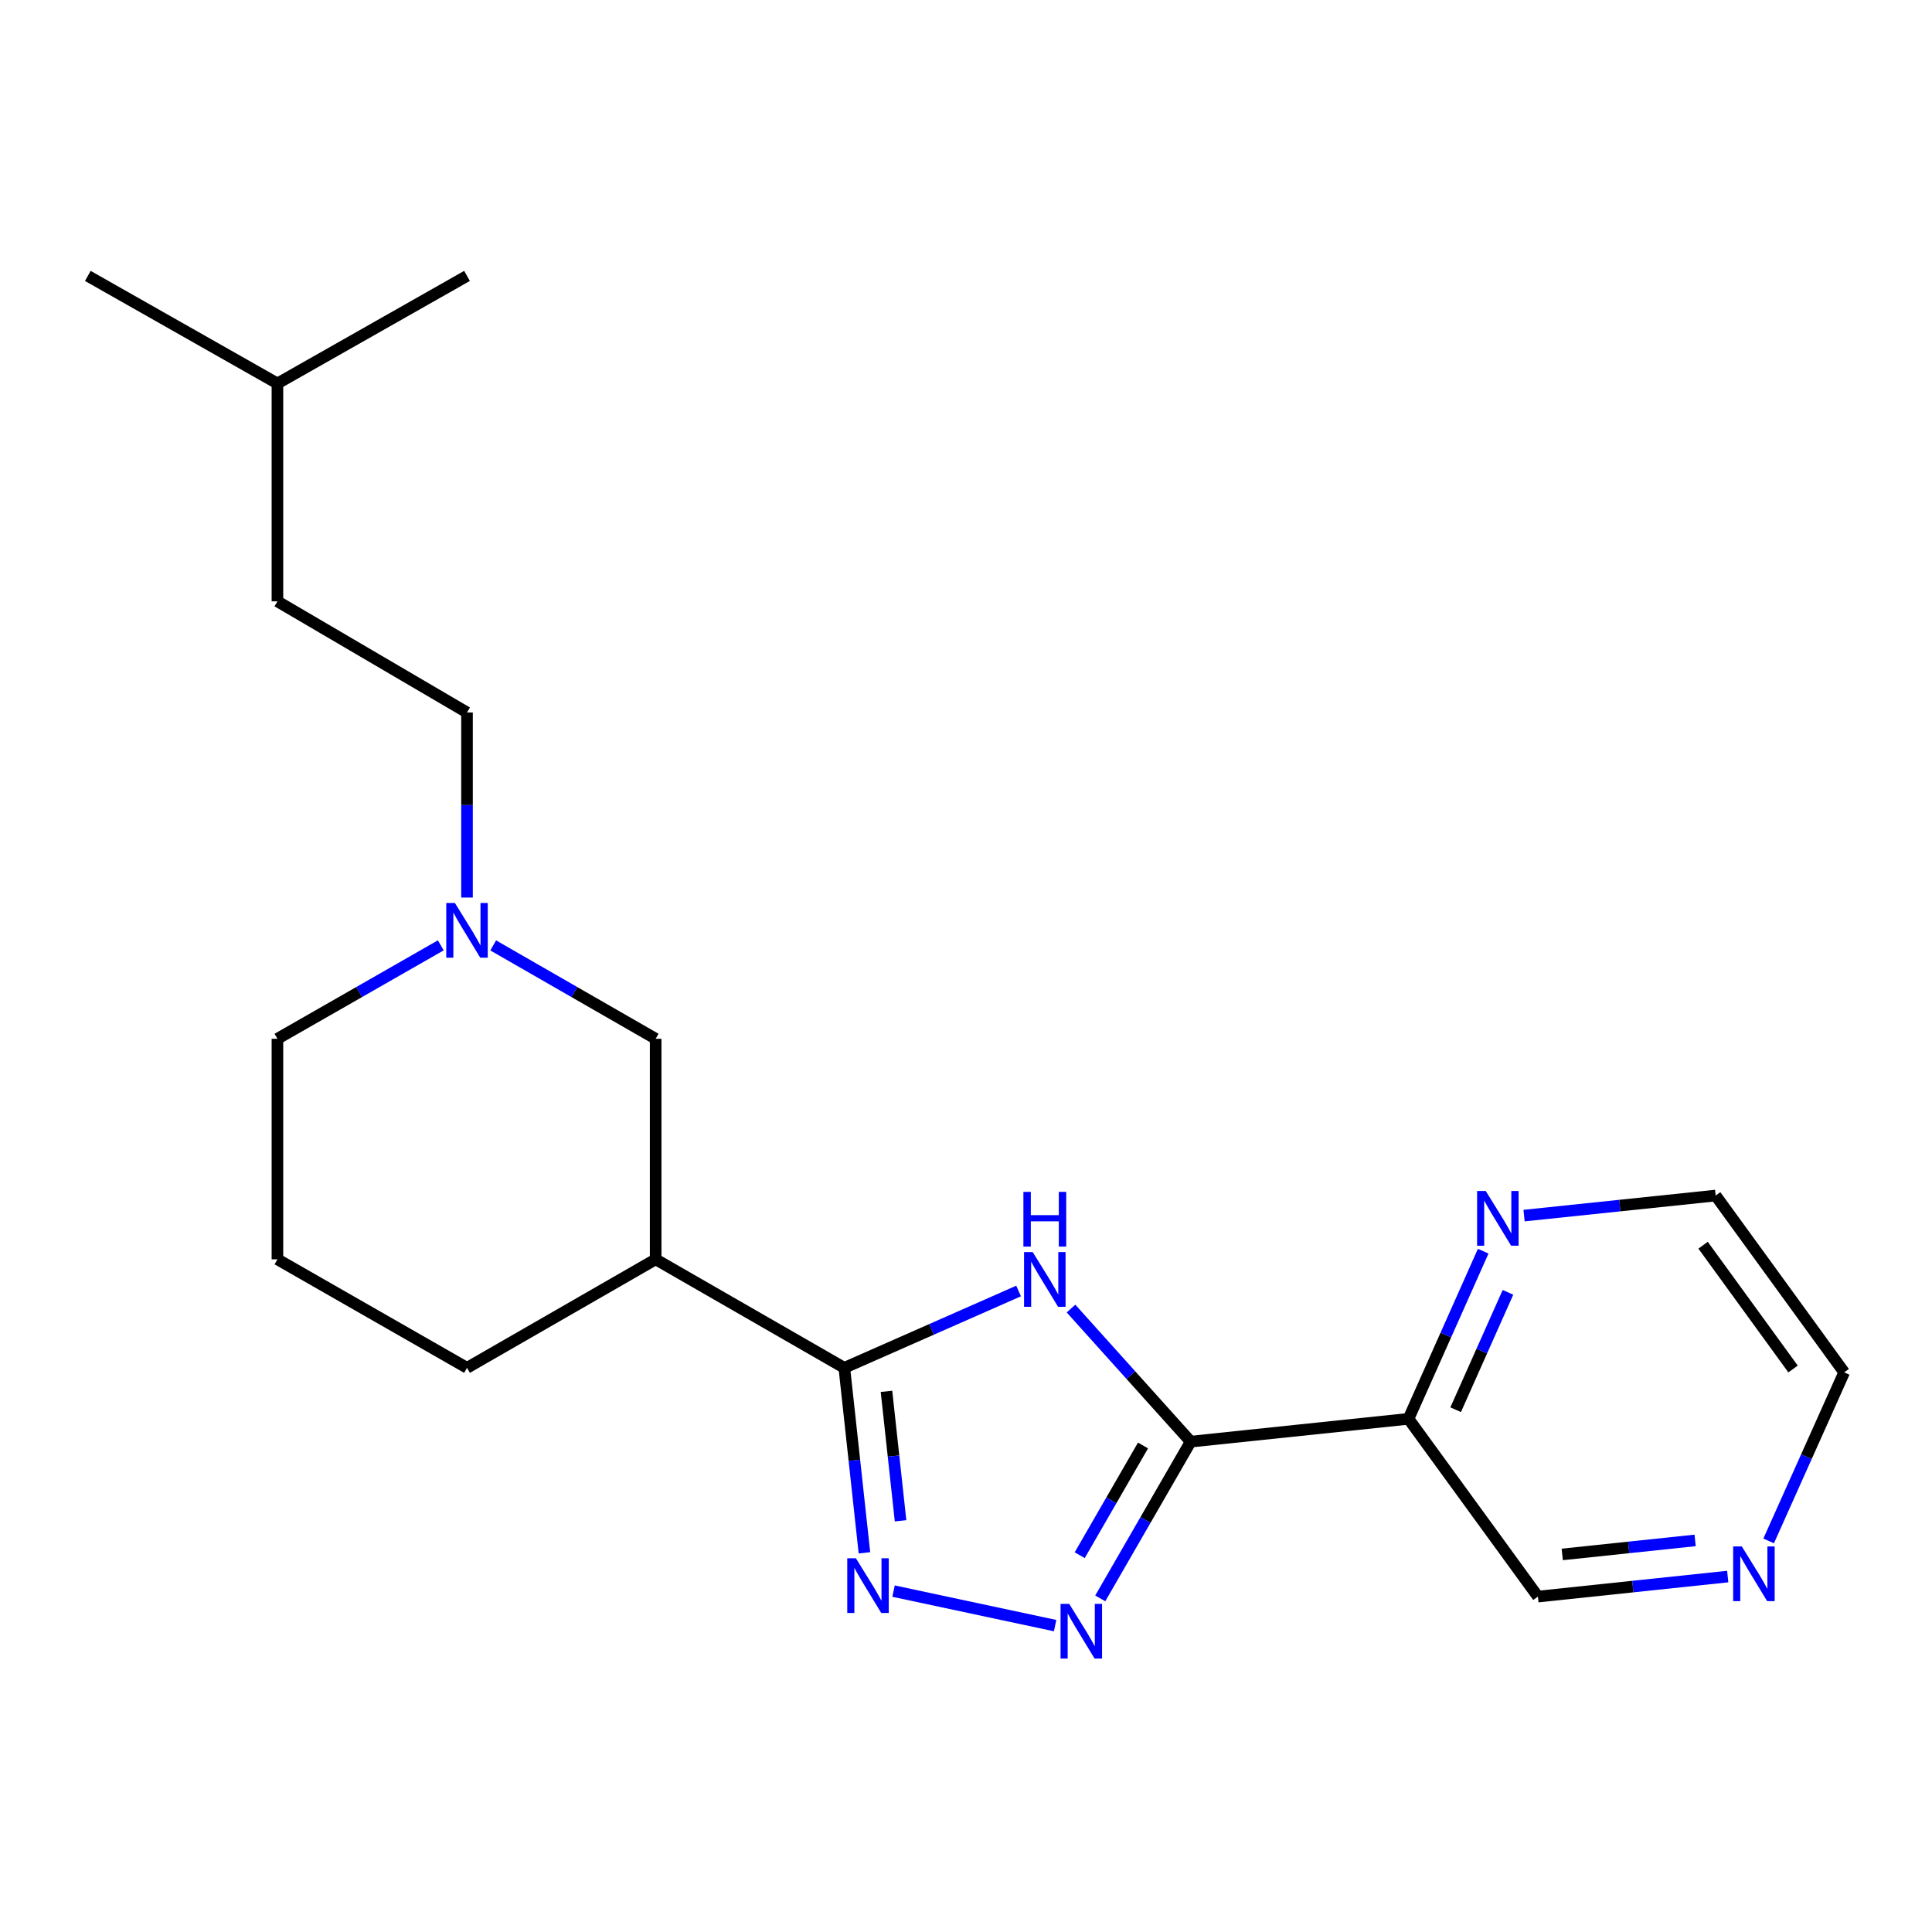 <?xml version='1.0' encoding='iso-8859-1'?>
<svg version='1.1' baseProfile='full'
              xmlns='http://www.w3.org/2000/svg'
                      xmlns:rdkit='http://www.rdkit.org/xml'
                      xmlns:xlink='http://www.w3.org/1999/xlink'
                  xml:space='preserve'
width='1000px' height='1000px' viewBox='0 0 1000 1000'>
<!-- END OF HEADER -->
<rect style='opacity:1.0;fill:#FFFFFF;stroke:none' width='1000' height='1000' x='0' y='0'> </rect>
<path class='bond-0' d='M 616.294,746.191 L 585.324,711.752' style='fill:none;fill-rule:evenodd;stroke:#000000;stroke-width:6px;stroke-linecap:butt;stroke-linejoin:miter;stroke-opacity:1' />
<path class='bond-0' d='M 585.324,711.752 L 554.354,677.313' style='fill:none;fill-rule:evenodd;stroke:#0000FF;stroke-width:6px;stroke-linecap:butt;stroke-linejoin:miter;stroke-opacity:1' />
<path class='bond-2' d='M 616.294,746.191 L 592.892,786.756' style='fill:none;fill-rule:evenodd;stroke:#000000;stroke-width:6px;stroke-linecap:butt;stroke-linejoin:miter;stroke-opacity:1' />
<path class='bond-2' d='M 592.892,786.756 L 569.489,827.322' style='fill:none;fill-rule:evenodd;stroke:#0000FF;stroke-width:6px;stroke-linecap:butt;stroke-linejoin:miter;stroke-opacity:1' />
<path class='bond-2' d='M 591.622,748.177 L 575.24,776.573' style='fill:none;fill-rule:evenodd;stroke:#000000;stroke-width:6px;stroke-linecap:butt;stroke-linejoin:miter;stroke-opacity:1' />
<path class='bond-2' d='M 575.24,776.573 L 558.858,804.969' style='fill:none;fill-rule:evenodd;stroke:#0000FF;stroke-width:6px;stroke-linecap:butt;stroke-linejoin:miter;stroke-opacity:1' />
<path class='bond-5' d='M 616.294,746.191 L 729.033,734.382' style='fill:none;fill-rule:evenodd;stroke:#000000;stroke-width:6px;stroke-linecap:butt;stroke-linejoin:miter;stroke-opacity:1' />
<path class='bond-1' d='M 527.216,668.217 L 482.117,688.105' style='fill:none;fill-rule:evenodd;stroke:#0000FF;stroke-width:6px;stroke-linecap:butt;stroke-linejoin:miter;stroke-opacity:1' />
<path class='bond-1' d='M 482.117,688.105 L 437.019,707.992' style='fill:none;fill-rule:evenodd;stroke:#000000;stroke-width:6px;stroke-linecap:butt;stroke-linejoin:miter;stroke-opacity:1' />
<path class='bond-4' d='M 437.019,707.992 L 339.371,651.826' style='fill:none;fill-rule:evenodd;stroke:#000000;stroke-width:6px;stroke-linecap:butt;stroke-linejoin:miter;stroke-opacity:1' />
<path class='bond-21' d='M 437.019,707.992 L 442.225,755.864' style='fill:none;fill-rule:evenodd;stroke:#000000;stroke-width:6px;stroke-linecap:butt;stroke-linejoin:miter;stroke-opacity:1' />
<path class='bond-21' d='M 442.225,755.864 L 447.432,803.736' style='fill:none;fill-rule:evenodd;stroke:#0000FF;stroke-width:6px;stroke-linecap:butt;stroke-linejoin:miter;stroke-opacity:1' />
<path class='bond-21' d='M 458.84,720.15 L 462.484,753.661' style='fill:none;fill-rule:evenodd;stroke:#000000;stroke-width:6px;stroke-linecap:butt;stroke-linejoin:miter;stroke-opacity:1' />
<path class='bond-21' d='M 462.484,753.661 L 466.129,787.171' style='fill:none;fill-rule:evenodd;stroke:#0000FF;stroke-width:6px;stroke-linecap:butt;stroke-linejoin:miter;stroke-opacity:1' />
<path class='bond-3' d='M 546.124,841.417 L 462.496,823.554' style='fill:none;fill-rule:evenodd;stroke:#0000FF;stroke-width:6px;stroke-linecap:butt;stroke-linejoin:miter;stroke-opacity:1' />
<path class='bond-7' d='M 339.371,651.826 L 339.371,537.672' style='fill:none;fill-rule:evenodd;stroke:#000000;stroke-width:6px;stroke-linecap:butt;stroke-linejoin:miter;stroke-opacity:1' />
<path class='bond-12' d='M 339.371,651.826 L 241.723,707.992' style='fill:none;fill-rule:evenodd;stroke:#000000;stroke-width:6px;stroke-linecap:butt;stroke-linejoin:miter;stroke-opacity:1' />
<path class='bond-8' d='M 729.033,734.382 L 748.369,690.996' style='fill:none;fill-rule:evenodd;stroke:#000000;stroke-width:6px;stroke-linecap:butt;stroke-linejoin:miter;stroke-opacity:1' />
<path class='bond-8' d='M 748.369,690.996 L 767.705,647.61' style='fill:none;fill-rule:evenodd;stroke:#0000FF;stroke-width:6px;stroke-linecap:butt;stroke-linejoin:miter;stroke-opacity:1' />
<path class='bond-8' d='M 753.448,729.662 L 766.983,699.292' style='fill:none;fill-rule:evenodd;stroke:#000000;stroke-width:6px;stroke-linecap:butt;stroke-linejoin:miter;stroke-opacity:1' />
<path class='bond-8' d='M 766.983,699.292 L 780.518,668.922' style='fill:none;fill-rule:evenodd;stroke:#0000FF;stroke-width:6px;stroke-linecap:butt;stroke-linejoin:miter;stroke-opacity:1' />
<path class='bond-11' d='M 729.033,734.382 L 796.022,826.392' style='fill:none;fill-rule:evenodd;stroke:#000000;stroke-width:6px;stroke-linecap:butt;stroke-linejoin:miter;stroke-opacity:1' />
<path class='bond-6' d='M 255.279,489.342 L 297.325,513.507' style='fill:none;fill-rule:evenodd;stroke:#0000FF;stroke-width:6px;stroke-linecap:butt;stroke-linejoin:miter;stroke-opacity:1' />
<path class='bond-6' d='M 297.325,513.507 L 339.371,537.672' style='fill:none;fill-rule:evenodd;stroke:#000000;stroke-width:6px;stroke-linecap:butt;stroke-linejoin:miter;stroke-opacity:1' />
<path class='bond-10' d='M 241.723,464.572 L 241.723,416.675' style='fill:none;fill-rule:evenodd;stroke:#0000FF;stroke-width:6px;stroke-linecap:butt;stroke-linejoin:miter;stroke-opacity:1' />
<path class='bond-10' d='M 241.723,416.675 L 241.723,368.778' style='fill:none;fill-rule:evenodd;stroke:#000000;stroke-width:6px;stroke-linecap:butt;stroke-linejoin:miter;stroke-opacity:1' />
<path class='bond-23' d='M 228.157,489.31 L 185.879,513.491' style='fill:none;fill-rule:evenodd;stroke:#0000FF;stroke-width:6px;stroke-linecap:butt;stroke-linejoin:miter;stroke-opacity:1' />
<path class='bond-23' d='M 185.879,513.491 L 143.6,537.672' style='fill:none;fill-rule:evenodd;stroke:#000000;stroke-width:6px;stroke-linecap:butt;stroke-linejoin:miter;stroke-opacity:1' />
<path class='bond-16' d='M 788.855,629.19 L 838.438,624.001' style='fill:none;fill-rule:evenodd;stroke:#0000FF;stroke-width:6px;stroke-linecap:butt;stroke-linejoin:miter;stroke-opacity:1' />
<path class='bond-16' d='M 838.438,624.001 L 888.021,618.813' style='fill:none;fill-rule:evenodd;stroke:#000000;stroke-width:6px;stroke-linecap:butt;stroke-linejoin:miter;stroke-opacity:1' />
<path class='bond-9' d='M 894.271,816.025 L 845.147,821.208' style='fill:none;fill-rule:evenodd;stroke:#0000FF;stroke-width:6px;stroke-linecap:butt;stroke-linejoin:miter;stroke-opacity:1' />
<path class='bond-9' d='M 845.147,821.208 L 796.022,826.392' style='fill:none;fill-rule:evenodd;stroke:#000000;stroke-width:6px;stroke-linecap:butt;stroke-linejoin:miter;stroke-opacity:1' />
<path class='bond-9' d='M 877.395,797.314 L 843.008,800.942' style='fill:none;fill-rule:evenodd;stroke:#0000FF;stroke-width:6px;stroke-linecap:butt;stroke-linejoin:miter;stroke-opacity:1' />
<path class='bond-9' d='M 843.008,800.942 L 808.621,804.571' style='fill:none;fill-rule:evenodd;stroke:#000000;stroke-width:6px;stroke-linecap:butt;stroke-linejoin:miter;stroke-opacity:1' />
<path class='bond-17' d='M 915.448,797.579 L 934.997,753.957' style='fill:none;fill-rule:evenodd;stroke:#0000FF;stroke-width:6px;stroke-linecap:butt;stroke-linejoin:miter;stroke-opacity:1' />
<path class='bond-17' d='M 934.997,753.957 L 954.545,710.336' style='fill:none;fill-rule:evenodd;stroke:#000000;stroke-width:6px;stroke-linecap:butt;stroke-linejoin:miter;stroke-opacity:1' />
<path class='bond-13' d='M 241.723,368.778 L 143.6,311.254' style='fill:none;fill-rule:evenodd;stroke:#000000;stroke-width:6px;stroke-linecap:butt;stroke-linejoin:miter;stroke-opacity:1' />
<path class='bond-15' d='M 241.723,707.992 L 143.6,651.826' style='fill:none;fill-rule:evenodd;stroke:#000000;stroke-width:6px;stroke-linecap:butt;stroke-linejoin:miter;stroke-opacity:1' />
<path class='bond-18' d='M 143.6,311.254 L 143.6,198.481' style='fill:none;fill-rule:evenodd;stroke:#000000;stroke-width:6px;stroke-linecap:butt;stroke-linejoin:miter;stroke-opacity:1' />
<path class='bond-14' d='M 143.6,537.672 L 143.6,651.826' style='fill:none;fill-rule:evenodd;stroke:#000000;stroke-width:6px;stroke-linecap:butt;stroke-linejoin:miter;stroke-opacity:1' />
<path class='bond-22' d='M 888.021,618.813 L 954.545,710.336' style='fill:none;fill-rule:evenodd;stroke:#000000;stroke-width:6px;stroke-linecap:butt;stroke-linejoin:miter;stroke-opacity:1' />
<path class='bond-22' d='M 881.515,644.523 L 928.083,708.589' style='fill:none;fill-rule:evenodd;stroke:#000000;stroke-width:6px;stroke-linecap:butt;stroke-linejoin:miter;stroke-opacity:1' />
<path class='bond-19' d='M 143.6,198.481 L 45.455,142.813' style='fill:none;fill-rule:evenodd;stroke:#000000;stroke-width:6px;stroke-linecap:butt;stroke-linejoin:miter;stroke-opacity:1' />
<path class='bond-20' d='M 143.6,198.481 L 241.723,142.813' style='fill:none;fill-rule:evenodd;stroke:#000000;stroke-width:6px;stroke-linecap:butt;stroke-linejoin:miter;stroke-opacity:1' />
<path  class='atom-1' d='M 534.531 648.071
L 543.811 663.071
Q 544.731 664.551, 546.211 667.231
Q 547.691 669.911, 547.771 670.071
L 547.771 648.071
L 551.531 648.071
L 551.531 676.391
L 547.651 676.391
L 537.691 659.991
Q 536.531 658.071, 535.291 655.871
Q 534.091 653.671, 533.731 652.991
L 533.731 676.391
L 530.051 676.391
L 530.051 648.071
L 534.531 648.071
' fill='#0000FF'/>
<path  class='atom-1' d='M 529.711 616.919
L 533.551 616.919
L 533.551 628.959
L 548.031 628.959
L 548.031 616.919
L 551.871 616.919
L 551.871 645.239
L 548.031 645.239
L 548.031 632.159
L 533.551 632.159
L 533.551 645.239
L 529.711 645.239
L 529.711 616.919
' fill='#0000FF'/>
<path  class='atom-3' d='M 553.427 830.154
L 562.707 845.154
Q 563.627 846.634, 565.107 849.314
Q 566.587 851.994, 566.667 852.154
L 566.667 830.154
L 570.427 830.154
L 570.427 858.474
L 566.547 858.474
L 556.587 842.074
Q 555.427 840.154, 554.187 837.954
Q 552.987 835.754, 552.627 835.074
L 552.627 858.474
L 548.947 858.474
L 548.947 830.154
L 553.427 830.154
' fill='#0000FF'/>
<path  class='atom-4' d='M 443.02 806.571
L 452.3 821.571
Q 453.22 823.051, 454.7 825.731
Q 456.18 828.411, 456.26 828.571
L 456.26 806.571
L 460.02 806.571
L 460.02 834.891
L 456.14 834.891
L 446.18 818.491
Q 445.02 816.571, 443.78 814.371
Q 442.58 812.171, 442.22 811.491
L 442.22 834.891
L 438.54 834.891
L 438.54 806.571
L 443.02 806.571
' fill='#0000FF'/>
<path  class='atom-7' d='M 235.463 467.392
L 244.743 482.392
Q 245.663 483.872, 247.143 486.552
Q 248.623 489.232, 248.703 489.392
L 248.703 467.392
L 252.463 467.392
L 252.463 495.712
L 248.583 495.712
L 238.623 479.312
Q 237.463 477.392, 236.223 475.192
Q 235.023 472.992, 234.663 472.312
L 234.663 495.712
L 230.983 495.712
L 230.983 467.392
L 235.463 467.392
' fill='#0000FF'/>
<path  class='atom-9' d='M 769.021 616.45
L 778.301 631.45
Q 779.221 632.93, 780.701 635.61
Q 782.181 638.29, 782.261 638.45
L 782.261 616.45
L 786.021 616.45
L 786.021 644.77
L 782.141 644.77
L 772.181 628.37
Q 771.021 626.45, 769.781 624.25
Q 768.581 622.05, 768.221 621.37
L 768.221 644.77
L 764.541 644.77
L 764.541 616.45
L 769.021 616.45
' fill='#0000FF'/>
<path  class='atom-10' d='M 901.562 800.435
L 910.842 815.435
Q 911.762 816.915, 913.242 819.595
Q 914.722 822.275, 914.802 822.435
L 914.802 800.435
L 918.562 800.435
L 918.562 828.755
L 914.682 828.755
L 904.722 812.355
Q 903.562 810.435, 902.322 808.235
Q 901.122 806.035, 900.762 805.355
L 900.762 828.755
L 897.082 828.755
L 897.082 800.435
L 901.562 800.435
' fill='#0000FF'/>
</svg>
